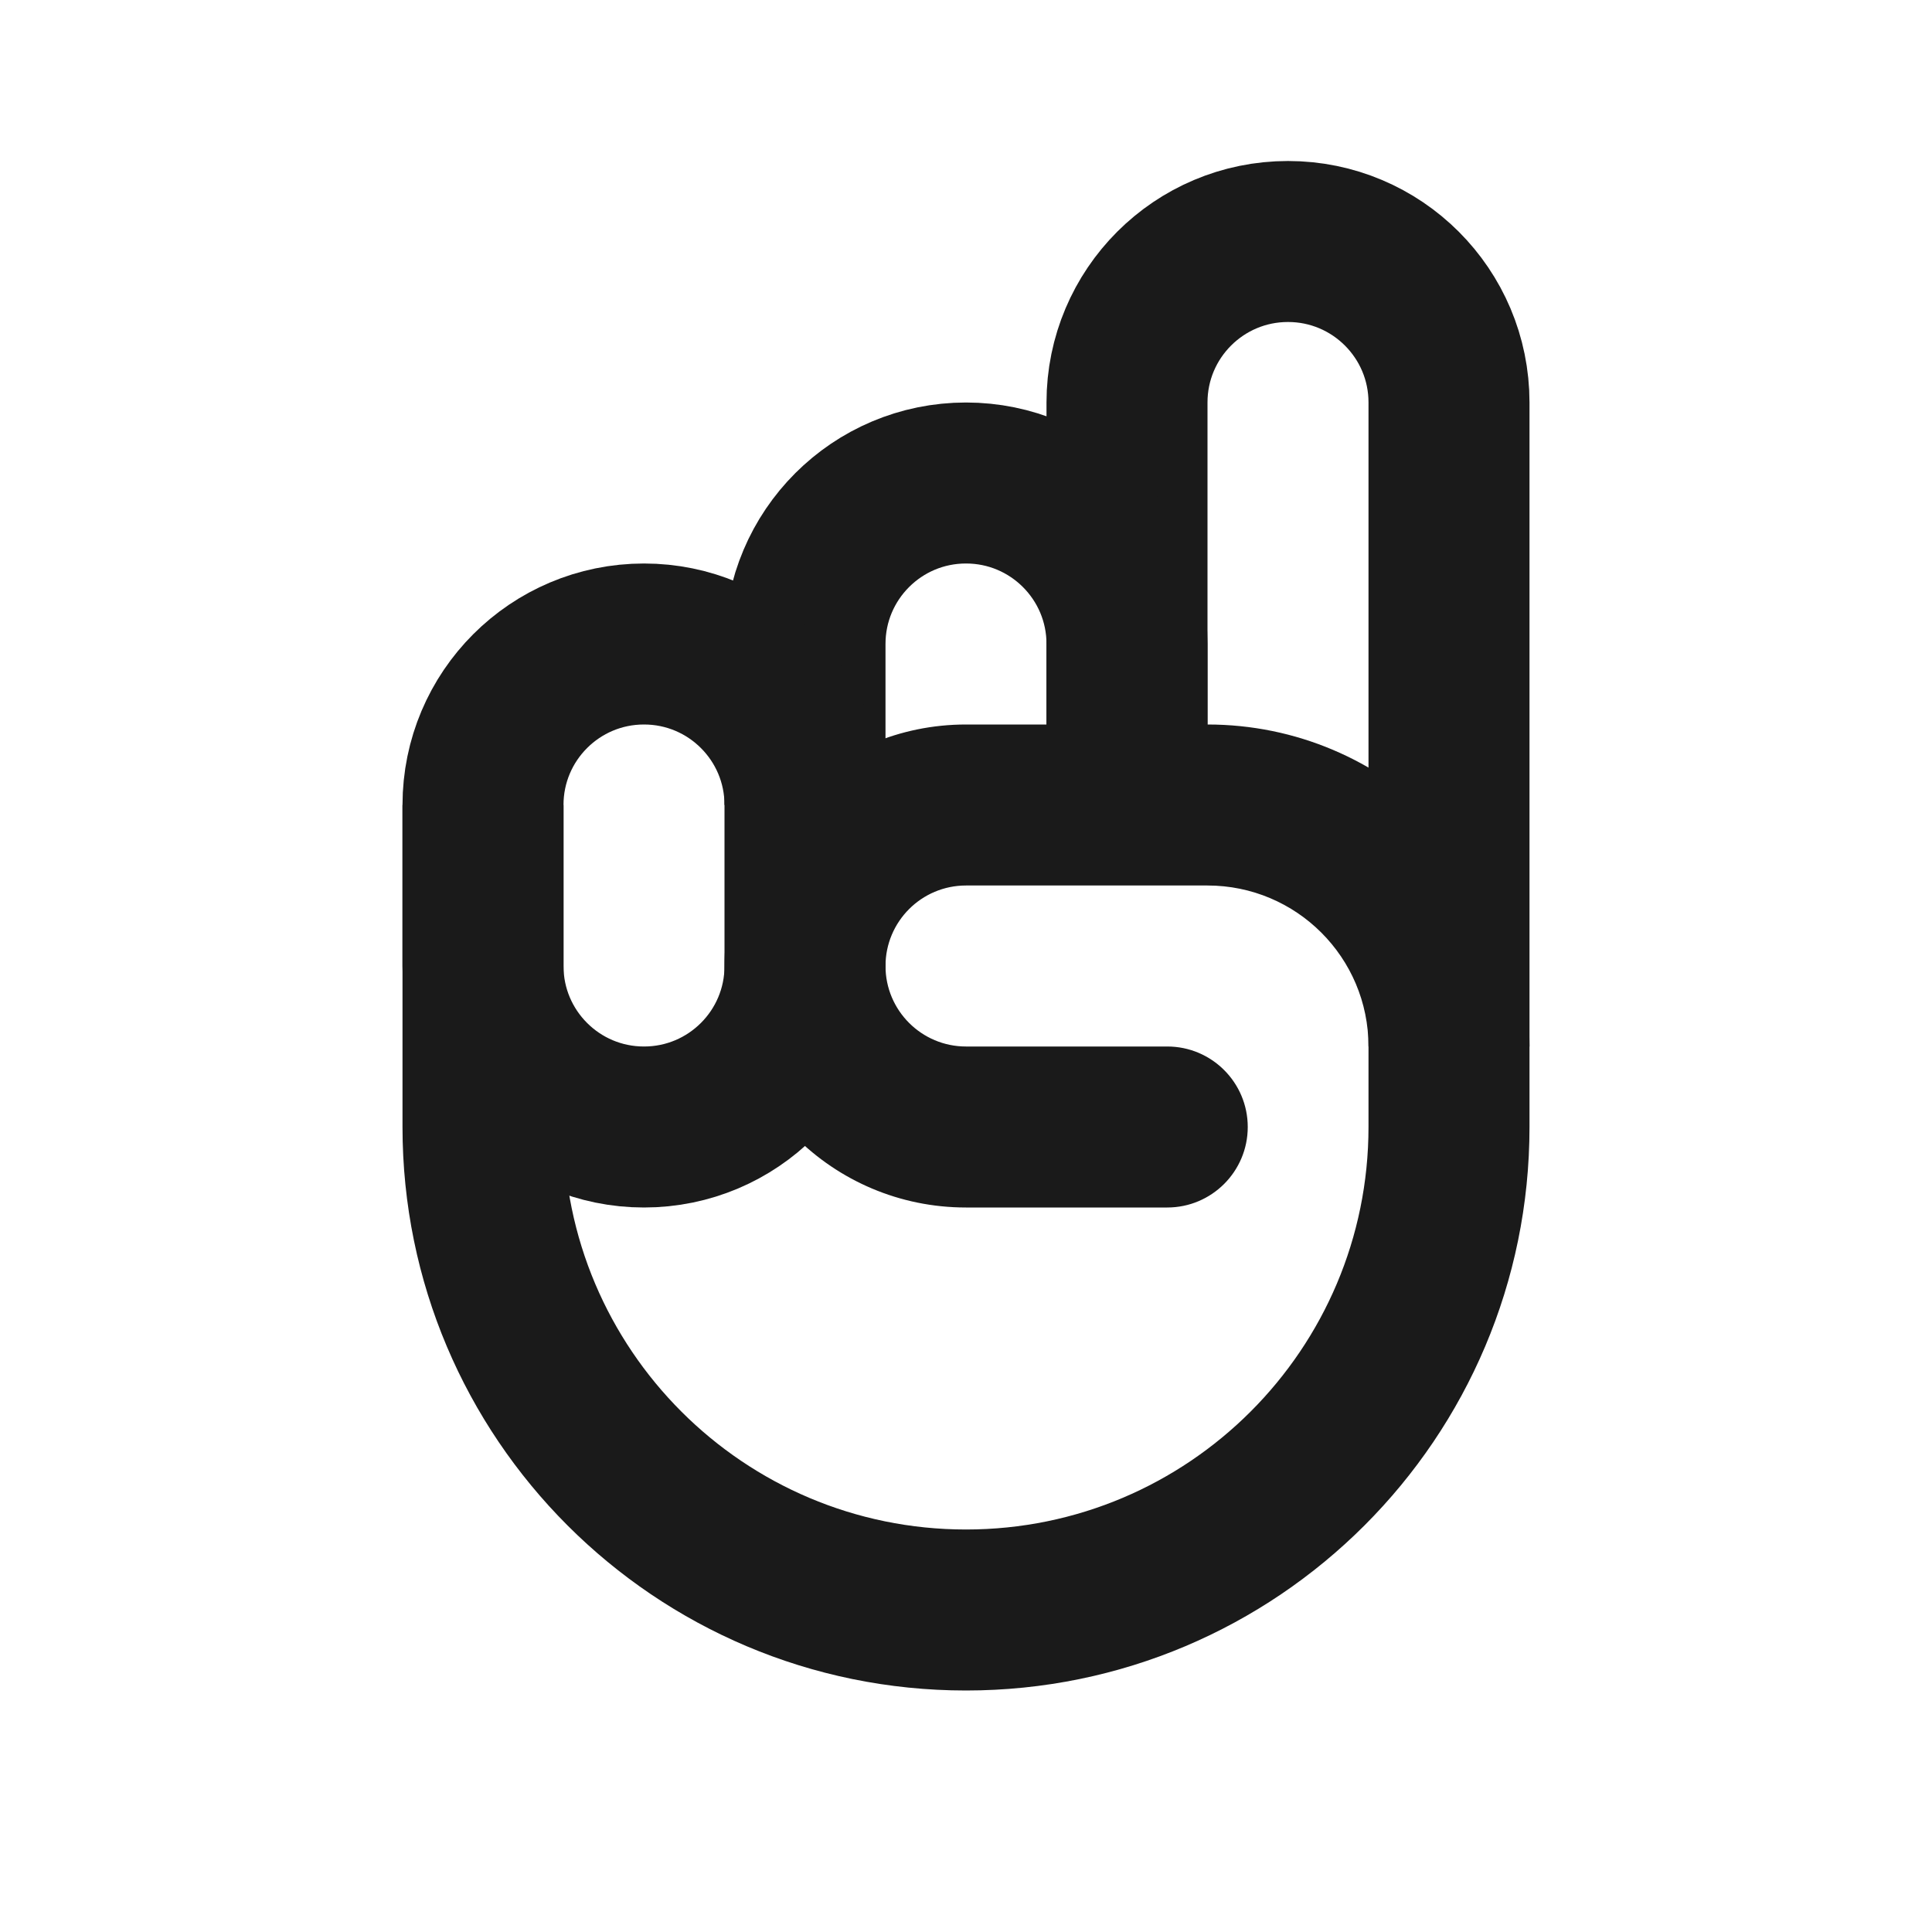 <?xml version="1.0" encoding="UTF-8"?> <svg xmlns="http://www.w3.org/2000/svg" width="24" height="24" viewBox="0 0 24 24" fill="none"><path d="M14.5 15C15.052 15 15.5 14.552 15.5 14C15.5 13.448 15.052 13 14.5 13V15ZM18 14H19V13H18H17V14H18ZM12 14V15H14.5V14V13H12V14ZM6 14H7V10H6H5V14H6ZM15 10V9H13.846V10V11H15V10ZM13.846 10V9H12V10V11H13.846V10ZM10 12H9C9 13.657 10.343 15 12 15V14V13C11.448 13 11 12.552 11 12H10ZM10 12H11C11 11.448 11.448 11 12 11V10V9C10.343 9 9 10.343 9 12H10ZM18 13H19C19 10.791 17.209 9 15 9V10V11C16.105 11 17 11.895 17 13H18ZM12 20V21C15.866 21 19 17.866 19 14H18H17C17 16.761 14.761 19 12 19V20ZM12 20V19C9.239 19 7 16.761 7 14H6H5C5 17.866 8.134 21 12 21V20Z" fill="#1A1A1A"></path><path d="M18 13V5C18 3.895 17.105 3 16 3V3C14.895 3 14 3.895 14 5V10.273" stroke="#1A1A1A" stroke-width="2"></path><path d="M14 10V8C14 6.895 13.105 6 12 6V6C10.895 6 10 6.895 10 8V10" stroke="#1A1A1A" stroke-width="2"></path><path d="M10 10V12C10 13.105 9.105 14 8 14C6.895 14 6 13.105 6 12V10C6 8.895 6.895 8 8 8C9.105 8 10 8.895 10 10Z" stroke="#1A1A1A" stroke-width="2"></path></svg> 